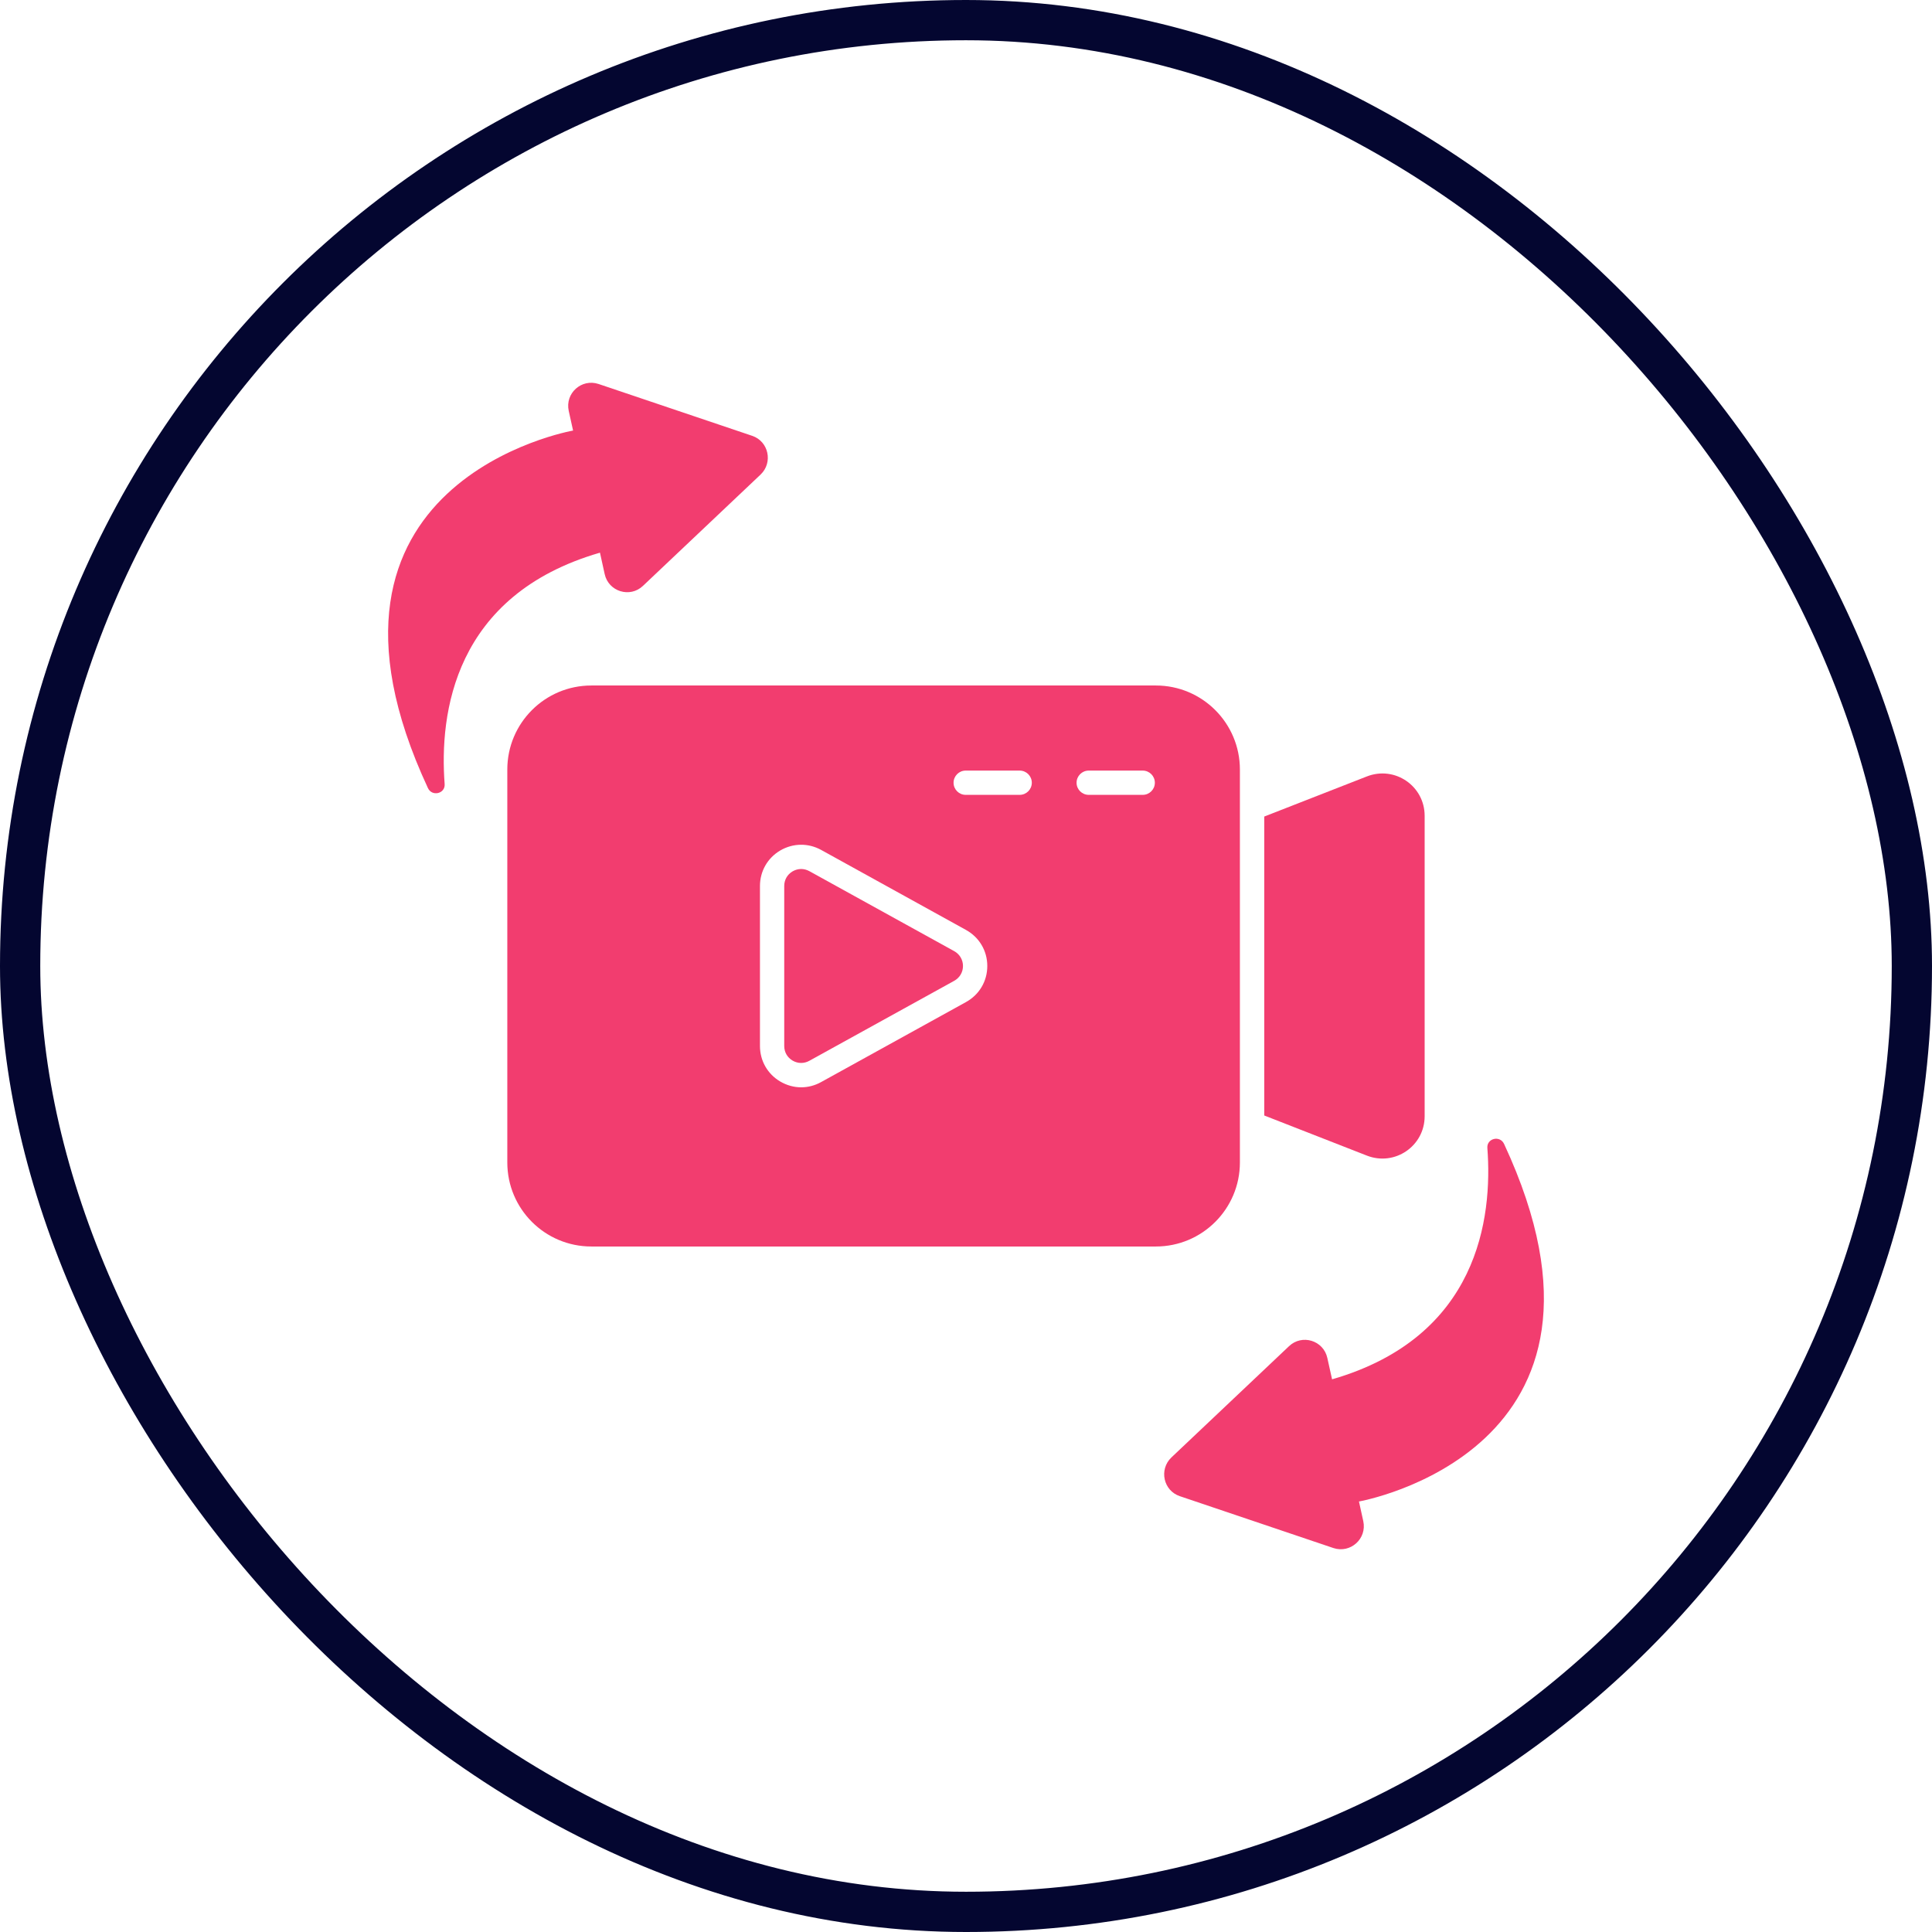 <svg width="48" height="48" viewBox="0 0 48 48" fill="none" xmlns="http://www.w3.org/2000/svg">
<rect x="0.5" y="0.5" width="47" height="47" rx="23.5" stroke="#040630"/>
<path d="M14.906 13.731L15.023 14.263C15.118 14.697 15.651 14.864 15.975 14.555L18.899 11.788C19.21 11.488 19.095 10.965 18.688 10.828L14.871 9.54C14.448 9.4 14.034 9.77 14.13 10.209L14.238 10.697C14.238 10.697 7.078 11.945 10.632 19.58C10.734 19.799 11.066 19.719 11.047 19.479C10.915 17.738 11.27 14.784 14.906 13.731L14.906 13.731Z" fill="#F23D6F"/>
<path d="M37.368 28.42C37.266 28.201 36.935 28.281 36.953 28.521C37.085 30.262 36.73 33.217 33.095 34.269L32.977 33.737C32.882 33.304 32.35 33.137 32.025 33.446L29.101 36.212C28.79 36.513 28.905 37.035 29.312 37.172L33.129 38.461C33.552 38.6 33.966 38.23 33.87 37.791L33.763 37.304C33.762 37.304 40.922 36.055 37.368 28.42L37.368 28.42Z" fill="#F23D6F"/>
<path d="M35.395 27.732V20.269C35.395 19.526 34.653 19.019 33.958 19.291L31.41 20.287V27.714L33.958 28.71C34.653 28.982 35.395 28.474 35.395 27.732V27.732Z" fill="#F23D6F"/>
<path d="M23.707 23.631L20.109 21.644C20.043 21.608 19.974 21.59 19.904 21.59C19.832 21.59 19.759 21.61 19.691 21.649C19.56 21.727 19.484 21.859 19.484 22.013V25.987C19.484 26.14 19.56 26.272 19.691 26.35C19.823 26.427 19.976 26.428 20.108 26.355L23.707 24.368C23.843 24.293 23.925 24.155 23.925 24C23.925 23.844 23.843 23.707 23.707 23.631L23.707 23.631Z" fill="#F23D6F"/>
<path d="M30.805 28.881V19.119C30.805 17.966 29.87 17.031 28.717 17.031H14.692C13.538 17.031 12.604 17.966 12.604 19.119V28.881C12.604 30.034 13.538 30.969 14.692 30.969H28.717C29.87 30.969 30.805 30.034 30.805 28.881H30.805ZM23.998 24.897L20.4 26.884C20.244 26.971 20.074 27.014 19.904 27.014C19.726 27.014 19.547 26.965 19.385 26.87C19.069 26.684 18.881 26.354 18.881 25.987V22.013C18.881 21.646 19.069 21.316 19.385 21.13C19.702 20.945 20.081 20.94 20.401 21.116L23.998 23.103C24.33 23.286 24.529 23.622 24.529 24C24.529 24.379 24.33 24.714 23.998 24.897V24.897ZM25.333 19.748H23.992C23.826 19.748 23.691 19.613 23.691 19.447C23.691 19.28 23.826 19.145 23.992 19.145H25.333C25.5 19.145 25.635 19.28 25.635 19.447C25.635 19.613 25.5 19.748 25.333 19.748ZM28.39 19.748H27.049C26.882 19.748 26.747 19.613 26.747 19.447C26.747 19.28 26.882 19.145 27.049 19.145H28.39C28.557 19.145 28.692 19.28 28.692 19.447C28.692 19.613 28.557 19.748 28.39 19.748Z" fill="#F23D6F"/>
</svg>
